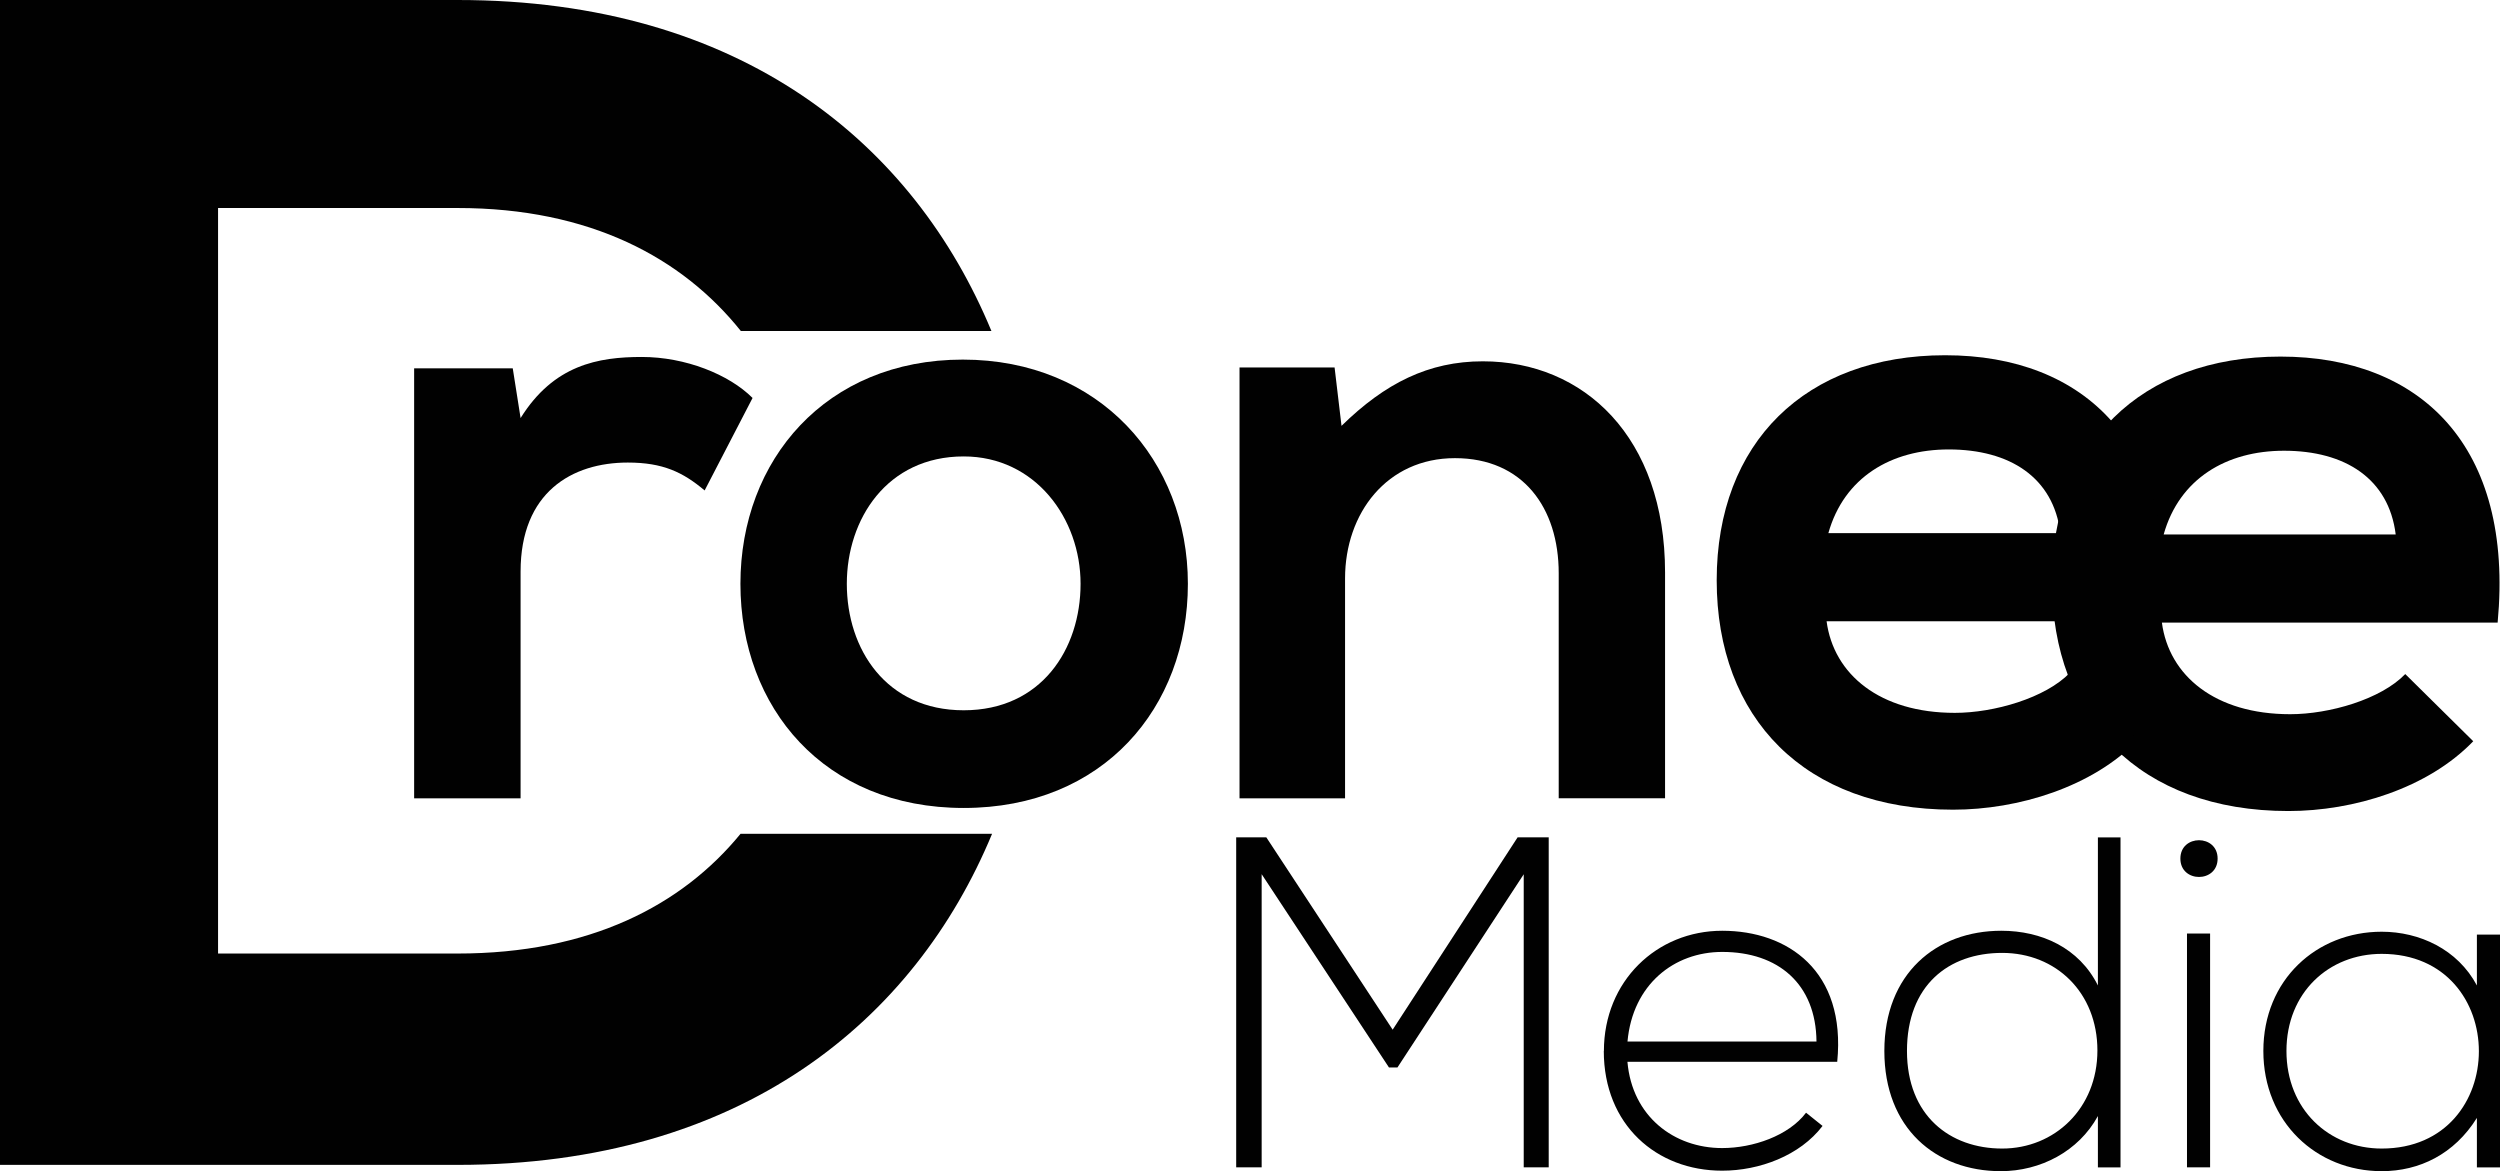 <?xml version="1.0" encoding="UTF-8"?>
<svg id="Layer_2" data-name="Layer 2" xmlns="http://www.w3.org/2000/svg" viewBox="0 0 465.24 217.95">
  <defs>
    <style>
      .cls-1 {
        fill: #010101;
        stroke-width: 0px;
      }
    </style>
  </defs>
  <g id="Layer_1-2" data-name="Layer 1">
    <g>
      <g>
        <path class="cls-1" d="M283.57,162.68l-23.51,35.97h-1.58l-23.69-35.97v54.56h-4.74v-61.41h5.61l23.51,35.79,23.25-35.79h5.79v61.41h-4.65v-54.56Z"/>
        <path class="cls-1" d="M298.48,195.58c0-12.98,9.82-22.37,22.02-22.37s23.07,7.46,21.4,24.39h-39.04c.88,10.18,8.68,16.05,17.63,16.05,5.7,0,12.37-2.28,15.61-6.58l3.07,2.46c-4.21,5.53-11.75,8.33-18.69,8.33-12.19,0-22.02-8.51-22.02-22.28ZM338.04,193.82c-.09-10.7-7.11-16.67-17.54-16.67-8.95,0-16.67,6.05-17.63,16.67h35.18Z"/>
        <path class="cls-1" d="M394.62,155.84v61.41h-4.21v-9.56c-3.6,6.58-10.7,10.26-18.07,10.26-12.11,0-21.67-7.98-21.67-22.37s9.65-22.37,21.76-22.37c7.46,0,14.47,3.16,17.98,10.18v-27.55h4.21ZM354.88,195.58c0,12.02,7.98,18.16,17.72,18.16s17.72-7.46,17.72-18.25-7.72-18.16-17.72-18.16-17.72,6.05-17.72,18.25Z"/>
        <path class="cls-1" d="M412.69,159.78c0,4.56-6.93,4.56-6.93,0s6.93-4.56,6.93,0ZM406.99,173.73v43.51h4.3v-43.51h-4.3Z"/>
        <path class="cls-1" d="M465.24,173.91v43.34h-4.3v-9.21c-4.21,6.75-10.7,9.91-17.72,9.91-12.11,0-22.02-9.12-22.02-22.37s9.91-22.19,22.02-22.19c7.02,0,14.12,3.25,17.72,10v-9.47h4.3ZM425.5,195.58c0,10.88,7.9,18.16,17.72,18.16,24.12,0,24.12-36.23,0-36.23-9.82,0-17.72,7.19-17.72,18.07Z"/>
      </g>
      <g>
        <path class="cls-1" d="M95.42,68.54l1.46,9.26c6.17-9.9,14.44-11.37,22.56-11.37s16.23,3.25,20.61,7.63l-8.92,17.21c-4.05-3.41-7.78-5.19-14.29-5.19-10.39,0-19.96,5.52-19.96,20.29v42.2h-19.81v-80.02h18.34Z"/>
        <path class="cls-1" d="M221.06,108.64c0,23.05-15.75,41.72-41.72,41.72s-41.55-18.67-41.55-41.72,15.91-41.72,41.38-41.72,41.89,18.83,41.89,41.72ZM157.59,108.64c0,12.17,7.31,23.54,21.75,23.54s21.75-11.37,21.75-23.54-8.43-23.7-21.75-23.7c-14.29,0-21.75,11.68-21.75,23.7Z"/>
        <path class="cls-1" d="M402.32,115.86c1.31,9.9,9.91,17.05,23.87,17.05,7.29,0,16.88-2.76,21.42-7.47l12.65,12.5c-8.43,8.76-22.24,12.99-34.4,12.99-27.6,0-43.99-17.05-43.99-42.69s16.55-41.88,42.52-41.88,43.5,16.56,40.41,49.51h-62.5ZM445.83,99.46c-1.29-10.39-9.42-15.58-20.78-15.58-10.71,0-19.48,5.19-22.4,15.58h43.17Z"/>
        <path class="cls-1" d="M290.07,148.56v-41.88c0-12.18-6.66-21.42-19.31-21.42s-20.45,10.23-20.45,22.4v40.91h-19.64v-80.19h17.69l1.29,10.87c8.11-7.95,16.23-12.01,26.29-12.01,18.83,0,33.92,14.12,33.92,39.28v42.04h-19.81Z"/>
        <path class="cls-1" d="M339.92,115.61c1.31,9.9,9.91,17.05,23.87,17.05,7.29,0,16.88-2.76,21.42-7.47l12.65,12.5c-8.43,8.76-22.24,12.99-34.4,12.99-27.6,0-43.99-17.05-43.99-42.69s16.55-41.88,42.52-41.88,43.5,16.56,40.41,49.51h-62.5ZM383.43,99.22c-1.29-10.39-9.42-15.58-20.78-15.58-10.71,0-19.48,5.19-22.4,15.58h43.17Z"/>
      </g>
      <path class="cls-1" d="M85.16,177.45h-44.58V38.71h44.58c24.63,0,41.8,9.25,52.71,22.89h46.63C170.1,26.83,138.06,0,85.16,0H0v216.78h85.16c52.8,0,85.04-26.83,99.46-61.61h-46.81c-10.92,13.34-28.08,22.28-52.65,22.28Z"/>
    </g>
  </g>
</svg>